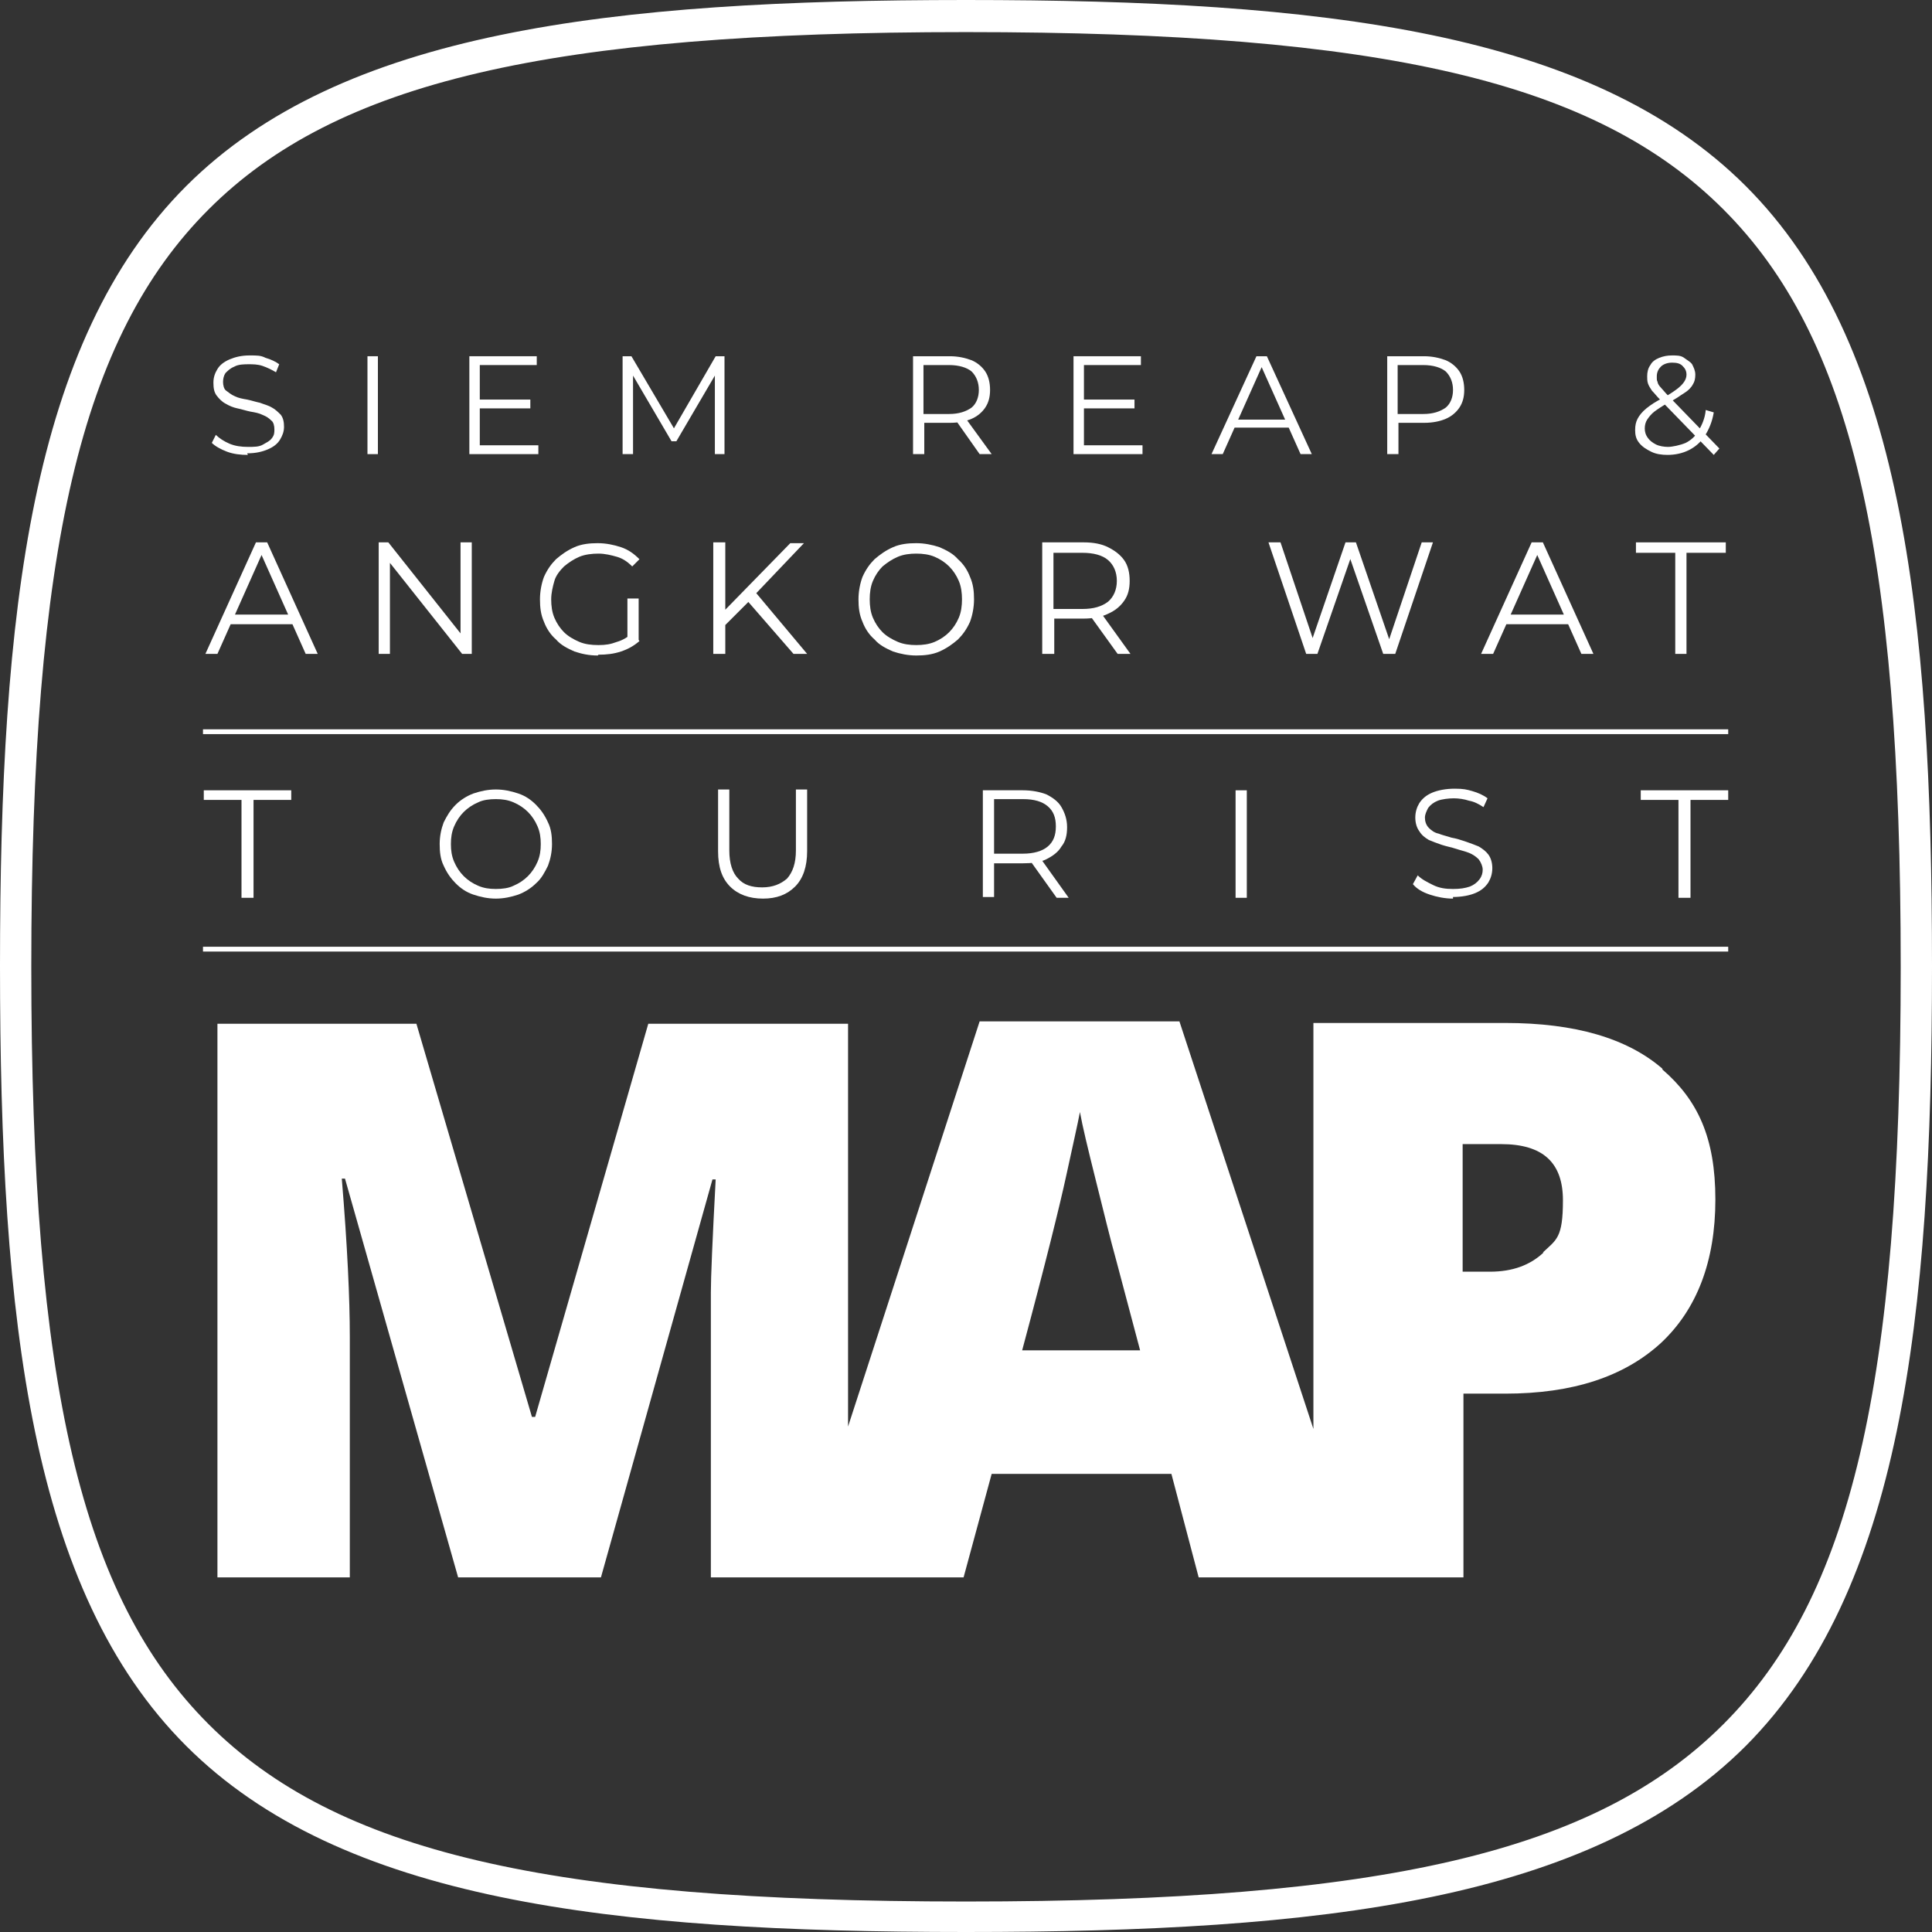 <?xml version="1.0" encoding="utf-8"?>
<svg xmlns="http://www.w3.org/2000/svg" fill="none" height="100%" overflow="visible" preserveAspectRatio="none" style="display: block;" viewBox="0 0 214 214" width="100%">
<rect x="0" y="0" width="214" height="214" fill="#333333" stroke="none"/>
<g id="Vector">
<path d="M107 214C67.541 214 37.77 210.534 20.618 193.382C3.466 176.23 0 146.458 0 107C0 67.541 3.466 37.77 20.618 20.618C37.77 3.466 67.541 0 107 0C146.458 0 176.23 3.466 193.382 20.618C210.534 37.77 214 67.541 214 107C214 146.458 210.445 176.23 193.382 193.382C176.23 210.534 146.458 214 107 214ZM107 3.555C60.787 3.555 37.237 9.065 23.106 23.195C8.976 37.326 3.466 60.787 3.466 107.089C3.466 153.39 8.976 176.852 23.106 190.983C37.237 205.113 60.699 210.623 107 210.623C153.302 210.623 176.763 205.113 190.894 190.983C205.024 176.852 210.534 153.39 210.534 107.089C210.534 60.787 205.024 37.326 190.894 23.195C176.763 9.065 153.302 3.555 107 3.555Z" fill="white"/>
<path d="M184.139 118.375C180.229 114.998 174.453 113.31 166.721 113.31H145.481V158.278L130.639 113.132H108.511L93.936 158.012V113.399H71.807L59.276 156.945H58.921L46.124 113.399H24.084V174.719H38.747V148.058C38.747 143.881 38.481 138.016 37.859 130.551H38.214L50.745 174.719H66.564L78.917 130.64H79.272C78.917 137.305 78.739 141.482 78.739 143.17C78.739 144.859 78.739 146.458 78.739 147.792V174.719H106.733L109.844 163.255H129.751L132.772 174.719H162.1V154.368H166.721C174.186 154.368 179.874 152.502 183.962 148.769C187.961 145.037 190.005 139.704 190.005 132.861C190.005 126.018 188.05 121.841 184.139 118.464M113.221 149.569C115.798 139.971 117.398 133.483 118.109 130.195C118.82 126.907 119.353 124.596 119.62 123.174C119.886 124.685 120.508 127.262 121.397 130.817C122.286 134.372 122.997 137.305 123.619 139.527L126.285 149.569H113.221ZM170.987 138.727C169.476 140.149 167.521 140.86 165.032 140.86H162.011V126.729H166.277C170.898 126.729 173.12 128.773 173.12 132.95C173.12 137.127 172.409 137.305 170.898 138.727" fill="white"/>
<path d="M191.427 80.783H22.484V81.316H191.427V80.783Z" fill="white"/>
<path d="M191.427 104.867H22.484V105.4H191.427V104.867Z" fill="white"/>
<path d="M22.751 72.429L28.35 60.076H29.594L35.193 72.429H33.859L28.705 60.876H29.238L24.084 72.429H22.751ZM24.973 69.141L25.328 68.075H32.526L32.882 69.141H24.973Z" fill="white"/>
<path d="M41.947 72.429V60.076H43.013L51.545 70.83H51.011V60.076H52.256V72.429H51.189L42.658 61.676H43.191V72.429H41.858H41.947Z" fill="white"/>
<path d="M66.208 72.607C65.231 72.607 64.431 72.429 63.631 72.163C62.831 71.807 62.12 71.452 61.587 70.83C60.965 70.296 60.521 69.585 60.254 68.875C59.898 68.075 59.81 67.275 59.81 66.386C59.81 65.498 59.987 64.609 60.254 63.898C60.609 63.098 61.054 62.476 61.587 61.943C62.209 61.41 62.831 60.965 63.631 60.61C64.431 60.254 65.32 60.165 66.208 60.165C67.097 60.165 67.986 60.343 68.785 60.61C69.585 60.876 70.207 61.321 70.83 61.943L70.03 62.742C69.496 62.209 68.963 61.854 68.341 61.676C67.719 61.498 67.008 61.321 66.297 61.321C65.586 61.321 64.786 61.41 64.164 61.676C63.542 61.943 63.009 62.298 62.476 62.742C62.031 63.187 61.587 63.72 61.409 64.342C61.232 64.964 61.054 65.675 61.054 66.386C61.054 67.097 61.143 67.808 61.409 68.43C61.676 69.052 62.031 69.585 62.476 70.03C62.92 70.474 63.542 70.83 64.164 71.096C64.786 71.363 65.497 71.452 66.297 71.452C67.097 71.452 67.63 71.363 68.341 71.096C68.963 70.919 69.585 70.563 70.119 70.03L70.83 71.007C70.207 71.541 69.585 71.896 68.785 72.163C67.986 72.429 67.186 72.518 66.297 72.518L66.208 72.607ZM69.496 70.83V66.297H70.741V71.007L69.496 70.83Z" fill="white"/>
<path d="M79.006 72.429V60.076H80.339V72.429H79.006ZM80.072 69.408V67.808L87.537 60.165H89.048L83.627 65.853L82.916 66.653L80.161 69.408H80.072ZM87.893 72.429L82.561 66.297L83.449 65.32L89.404 72.429H87.893Z" fill="white"/>
<path d="M101.49 72.607C100.601 72.607 99.713 72.429 98.913 72.163C98.113 71.807 97.402 71.452 96.869 70.83C96.247 70.296 95.802 69.585 95.536 68.875C95.18 68.075 95.091 67.275 95.091 66.386C95.091 65.498 95.269 64.609 95.536 63.898C95.891 63.098 96.335 62.476 96.869 61.943C97.491 61.41 98.113 60.965 98.913 60.61C99.713 60.254 100.601 60.165 101.49 60.165C102.379 60.165 103.267 60.343 104.067 60.61C104.867 60.965 105.578 61.321 106.111 61.943C106.733 62.476 107.178 63.187 107.444 63.898C107.8 64.698 107.889 65.498 107.889 66.386C107.889 67.275 107.711 68.164 107.444 68.875C107.089 69.674 106.644 70.296 106.111 70.83C105.489 71.363 104.867 71.807 104.067 72.163C103.267 72.518 102.379 72.607 101.49 72.607ZM101.49 71.452C102.201 71.452 102.912 71.363 103.534 71.096C104.156 70.83 104.689 70.474 105.134 70.03C105.578 69.585 105.933 69.052 106.2 68.43C106.467 67.808 106.556 67.097 106.556 66.386C106.556 65.675 106.467 64.964 106.2 64.342C105.933 63.72 105.578 63.187 105.134 62.742C104.689 62.298 104.156 61.943 103.534 61.676C102.912 61.41 102.201 61.321 101.49 61.321C100.779 61.321 100.068 61.41 99.446 61.676C98.824 61.943 98.291 62.298 97.757 62.742C97.313 63.187 96.957 63.72 96.691 64.342C96.424 64.964 96.335 65.675 96.335 66.386C96.335 67.097 96.424 67.808 96.691 68.43C96.957 69.052 97.313 69.585 97.757 70.03C98.202 70.474 98.824 70.83 99.446 71.096C100.068 71.363 100.779 71.452 101.49 71.452Z" fill="white"/>
<path d="M115.443 72.429V60.076H120.064C121.13 60.076 122.019 60.254 122.73 60.61C123.441 60.965 124.063 61.41 124.507 62.032C124.952 62.654 125.129 63.453 125.129 64.342C125.129 65.231 124.952 65.942 124.507 66.564C124.063 67.186 123.53 67.63 122.73 67.986C122.019 68.341 121.041 68.519 120.064 68.519H116.154L116.776 67.897V72.429H115.443ZM116.687 68.075L116.065 67.453H119.886C121.13 67.453 122.019 67.186 122.73 66.653C123.352 66.12 123.708 65.32 123.708 64.342C123.708 63.365 123.352 62.565 122.73 62.032C122.108 61.498 121.13 61.232 119.886 61.232H116.065L116.687 60.61V68.075ZM123.796 72.429L120.597 67.986H122.019L125.218 72.429H123.796Z" fill="white"/>
<path d="M144.681 72.429L140.504 60.076H141.837L145.747 71.718H145.036L149.036 60.076H150.191L154.19 71.718H153.568L157.478 60.076H158.722L154.546 72.429H153.213L149.391 61.41H149.747L145.925 72.429H144.592H144.681Z" fill="white"/>
<path d="M164.055 72.429L169.654 60.076H170.898L176.497 72.429H175.164L170.009 60.876H170.542L165.388 72.429H164.055ZM166.276 69.141L166.632 68.075H173.83L174.186 69.141H166.276Z" fill="white"/>
<path d="M185.561 72.429V61.232H181.207V60.076H191.16V61.232H186.806V72.429H185.473H185.561Z" fill="white"/>
<path d="M27.461 50.389C26.661 50.389 25.861 50.301 25.15 50.034C24.439 49.767 23.817 49.412 23.462 49.056L23.906 48.168C24.262 48.523 24.795 48.879 25.417 49.145C26.039 49.412 26.75 49.501 27.461 49.501C28.172 49.501 28.705 49.501 29.149 49.234C29.594 48.968 29.86 48.879 30.127 48.523C30.393 48.168 30.393 47.901 30.393 47.546C30.393 47.19 30.305 46.746 30.038 46.568C29.771 46.301 29.505 46.124 29.061 45.946C28.705 45.768 28.261 45.679 27.727 45.59C27.283 45.502 26.75 45.324 26.305 45.235C25.861 45.146 25.417 44.968 24.972 44.702C24.617 44.524 24.262 44.169 23.995 43.813C23.728 43.458 23.639 43.013 23.639 42.391C23.639 41.769 23.817 41.325 24.084 40.88C24.35 40.436 24.795 40.081 25.417 39.814C26.039 39.547 26.75 39.37 27.639 39.37C28.527 39.37 28.883 39.37 29.416 39.636C30.038 39.814 30.571 40.081 30.927 40.347L30.571 41.236C30.127 40.969 29.594 40.703 29.061 40.525C28.527 40.347 27.994 40.347 27.55 40.347C27.105 40.347 26.394 40.347 25.95 40.614C25.506 40.791 25.239 41.058 24.972 41.325C24.795 41.591 24.706 41.947 24.706 42.302C24.706 42.658 24.795 43.102 25.061 43.28C25.328 43.458 25.595 43.724 26.039 43.902C26.394 44.08 26.839 44.169 27.372 44.258C27.816 44.346 28.349 44.524 28.794 44.613C29.238 44.791 29.683 44.88 30.127 45.146C30.482 45.324 30.838 45.679 31.105 45.946C31.371 46.301 31.46 46.746 31.46 47.279C31.46 47.812 31.282 48.257 31.016 48.701C30.749 49.145 30.305 49.501 29.683 49.767C29.061 50.034 28.349 50.212 27.372 50.212L27.461 50.389Z" fill="white"/>
<path d="M40.703 50.301V39.459H41.858V50.301H40.703Z" fill="white"/>
<path d="M53.144 49.323H59.632V50.301H51.989V39.459H59.454V40.436H53.144V49.323ZM53.056 44.258H58.743V45.235H53.056V44.258Z" fill="white"/>
<path d="M68.963 50.301V39.459H69.941L74.918 47.901H74.384L79.272 39.459H80.25V50.301H79.183V41.147H79.45L74.918 48.879H74.384L69.852 41.147H70.119V50.301H68.963Z" fill="white"/>
<path d="M101.134 50.301V39.459H105.223C106.111 39.459 106.911 39.636 107.622 39.903C108.244 40.169 108.777 40.614 109.133 41.147C109.488 41.68 109.666 42.391 109.666 43.191C109.666 43.991 109.488 44.613 109.133 45.146C108.777 45.679 108.244 46.124 107.622 46.39C107 46.657 106.2 46.835 105.223 46.835H101.845L102.379 46.301V50.301H101.134ZM102.29 46.39L101.757 45.857H105.134C106.2 45.857 107 45.59 107.622 45.146C108.155 44.702 108.422 43.991 108.422 43.191C108.422 42.391 108.155 41.68 107.622 41.147C107.089 40.703 106.2 40.436 105.134 40.436H101.757L102.29 39.903V46.39ZM108.511 50.301L105.756 46.39H107L109.844 50.301H108.511Z" fill="white"/>
<path d="M120.064 49.323H126.551V50.301H118.909V39.459H126.374V40.436H120.064V49.323ZM119.975 44.258H125.663V45.235H119.975V44.258Z" fill="white"/>
<path d="M134.194 50.301L139.171 39.459H140.326L145.303 50.301H144.059L139.526 40.169H139.971L135.438 50.301H134.194ZM136.149 47.368L136.505 46.479H142.815L143.17 47.368H136.149Z" fill="white"/>
<path d="M153.657 50.301V39.459H157.745C158.634 39.459 159.433 39.636 160.144 39.903C160.767 40.169 161.3 40.614 161.655 41.147C162.011 41.68 162.188 42.391 162.188 43.191C162.188 43.991 162.011 44.613 161.655 45.146C161.3 45.679 160.767 46.124 160.144 46.39C159.522 46.657 158.722 46.835 157.745 46.835H154.368L154.901 46.301V50.301H153.657ZM154.812 46.39L154.279 45.857H157.656C158.722 45.857 159.522 45.59 160.144 45.146C160.678 44.702 160.944 43.991 160.944 43.191C160.944 42.391 160.678 41.68 160.144 41.147C159.611 40.703 158.722 40.436 157.656 40.436H154.279L154.812 39.903V46.39Z" fill="white"/>
<path d="M184.762 50.389C184.051 50.389 183.429 50.301 182.895 50.034C182.362 49.767 181.918 49.501 181.562 49.056C181.207 48.612 181.118 48.168 181.118 47.635C181.118 47.101 181.207 46.746 181.385 46.39C181.562 46.035 181.918 45.59 182.362 45.235C182.806 44.88 183.429 44.435 184.228 44.08C184.85 43.724 185.384 43.369 185.739 43.102C186.095 42.836 186.361 42.569 186.539 42.302C186.717 42.036 186.806 41.769 186.806 41.502C186.806 41.058 186.628 40.791 186.361 40.525C186.095 40.258 185.739 40.169 185.206 40.169C184.673 40.169 184.228 40.347 183.962 40.614C183.695 40.88 183.517 41.236 183.517 41.68C183.517 42.125 183.517 42.125 183.606 42.302C183.606 42.48 183.784 42.747 183.962 42.924C184.14 43.102 184.406 43.458 184.762 43.813L190.449 49.679L189.827 50.389L183.873 44.258C183.517 43.902 183.251 43.547 182.984 43.28C182.806 43.013 182.629 42.747 182.54 42.48C182.451 42.213 182.451 41.947 182.451 41.68C182.451 41.236 182.54 40.791 182.806 40.436C182.984 40.081 183.34 39.814 183.784 39.636C184.228 39.459 184.673 39.37 185.206 39.37C185.739 39.37 186.184 39.37 186.539 39.636C186.894 39.903 187.25 40.081 187.428 40.347C187.605 40.703 187.783 41.058 187.783 41.502C187.783 41.947 187.694 42.302 187.517 42.569C187.339 42.924 186.983 43.28 186.539 43.547C186.095 43.813 185.561 44.258 184.762 44.613C184.139 44.968 183.606 45.324 183.251 45.59C182.895 45.857 182.629 46.213 182.451 46.479C182.273 46.746 182.184 47.101 182.184 47.457C182.184 47.812 182.273 48.168 182.54 48.523C182.718 48.79 183.073 49.056 183.429 49.234C183.784 49.412 184.317 49.501 184.762 49.501C185.206 49.501 186.095 49.323 186.717 49.056C187.25 48.79 187.783 48.346 188.139 47.723C188.494 47.101 188.85 46.39 188.938 45.413L189.827 45.679C189.649 46.746 189.294 47.546 188.85 48.257C188.405 48.968 187.783 49.501 187.072 49.856C186.361 50.212 185.561 50.389 184.673 50.389H184.762Z" fill="white"/>
<path d="M26.75 99.446V88.604H22.573V87.537H32.26V88.604H28.083V99.446H26.75Z" fill="white"/>
<path d="M54.922 99.535C54.033 99.535 53.233 99.357 52.433 99.091C51.634 98.824 51.011 98.38 50.478 97.846C49.945 97.313 49.501 96.691 49.145 95.891C48.79 95.18 48.701 94.38 48.701 93.492C48.701 92.603 48.879 91.803 49.145 91.092C49.501 90.381 49.856 89.759 50.478 89.137C51.011 88.604 51.722 88.159 52.433 87.893C53.233 87.626 54.033 87.448 54.922 87.448C55.81 87.448 56.61 87.626 57.41 87.893C58.21 88.159 58.832 88.604 59.365 89.137C59.898 89.67 60.343 90.292 60.698 91.092C61.054 91.803 61.143 92.603 61.143 93.492C61.143 94.38 60.965 95.18 60.698 95.891C60.343 96.602 59.987 97.313 59.365 97.846C58.832 98.38 58.121 98.824 57.41 99.091C56.61 99.357 55.81 99.535 54.922 99.535ZM54.922 98.468C55.633 98.468 56.344 98.38 56.877 98.113C57.499 97.846 58.032 97.491 58.477 97.046C58.921 96.602 59.276 96.069 59.543 95.447C59.81 94.825 59.898 94.203 59.898 93.492C59.898 92.781 59.81 92.159 59.543 91.537C59.276 90.915 58.921 90.381 58.477 89.937C58.032 89.493 57.499 89.137 56.877 88.87C56.255 88.604 55.633 88.515 54.922 88.515C54.211 88.515 53.5 88.604 52.967 88.87C52.345 89.137 51.811 89.493 51.367 89.937C50.923 90.381 50.567 90.915 50.3 91.537C50.034 92.159 49.945 92.781 49.945 93.492C49.945 94.203 50.034 94.825 50.3 95.447C50.567 96.069 50.923 96.602 51.367 97.046C51.811 97.491 52.345 97.846 52.967 98.113C53.589 98.38 54.211 98.468 54.922 98.468Z" fill="white"/>
<path d="M84.516 99.535C83.005 99.535 81.761 99.091 80.872 98.202C79.983 97.313 79.539 96.069 79.539 94.291V87.448H80.783V94.203C80.783 95.625 81.138 96.691 81.761 97.313C82.383 98.024 83.271 98.291 84.427 98.291C85.582 98.291 86.471 97.935 87.182 97.313C87.804 96.602 88.159 95.625 88.159 94.203V87.448H89.403V94.291C89.403 95.98 88.959 97.313 88.07 98.202C87.182 99.091 86.026 99.535 84.516 99.535Z" fill="white"/>
<path d="M108.866 99.446V87.537H113.31C114.287 87.537 115.176 87.715 115.887 87.982C116.598 88.337 117.22 88.782 117.575 89.404C117.931 90.026 118.198 90.737 118.198 91.625C118.198 92.514 118.02 93.225 117.575 93.758C117.22 94.38 116.598 94.825 115.887 95.18C115.176 95.536 114.287 95.625 113.31 95.625H109.577L110.11 95.002V99.357H108.866V99.446ZM110.11 95.18L109.577 94.558H113.31C114.465 94.558 115.443 94.291 116.065 93.758C116.687 93.225 116.953 92.514 116.953 91.537C116.953 90.559 116.687 89.848 116.065 89.315C115.443 88.782 114.554 88.515 113.31 88.515H109.577L110.11 87.893V95.18ZM117.042 99.446L113.932 95.091H115.265L118.375 99.446H116.953H117.042Z" fill="white"/>
<path d="M136.86 99.446V87.537H138.104V99.446H136.86Z" fill="white"/>
<path d="M160.944 99.535C160.055 99.535 159.167 99.357 158.367 99.091C157.567 98.824 156.945 98.468 156.501 97.935L157.034 96.958C157.478 97.402 158.011 97.669 158.722 98.024C159.433 98.38 160.144 98.468 160.944 98.468C161.744 98.468 162.277 98.38 162.81 98.202C163.255 98.024 163.61 97.757 163.877 97.402C164.144 97.046 164.232 96.691 164.232 96.335C164.232 95.98 164.055 95.536 163.788 95.18C163.521 94.914 163.166 94.647 162.722 94.469C162.277 94.291 161.833 94.203 161.3 94.025C160.766 93.847 160.233 93.758 159.7 93.581C159.167 93.403 158.722 93.225 158.278 93.047C157.834 92.781 157.478 92.514 157.212 92.07C156.945 91.714 156.767 91.181 156.767 90.559C156.767 89.937 156.945 89.404 157.212 88.959C157.567 88.426 158.011 88.071 158.634 87.804C159.256 87.537 160.144 87.36 161.122 87.36C162.099 87.36 162.455 87.448 163.077 87.626C163.699 87.804 164.321 88.071 164.766 88.426L164.321 89.404C163.788 89.048 163.255 88.781 162.722 88.693C162.188 88.515 161.566 88.426 161.033 88.426C160.5 88.426 159.7 88.515 159.256 88.693C158.811 88.87 158.456 89.137 158.189 89.493C158.011 89.848 157.834 90.204 157.834 90.559C157.834 90.914 157.923 91.359 158.278 91.714C158.545 91.981 158.9 92.248 159.344 92.336C159.789 92.514 160.233 92.603 160.766 92.781C161.3 92.87 161.833 93.047 162.366 93.225C162.899 93.403 163.344 93.581 163.788 93.758C164.232 94.025 164.588 94.291 164.854 94.647C165.121 95.002 165.299 95.536 165.299 96.158C165.299 96.78 165.121 97.313 164.854 97.757C164.499 98.291 164.055 98.646 163.433 98.913C162.81 99.179 161.922 99.357 160.944 99.357V99.535Z" fill="white"/>
<path d="M185.917 99.446V88.604H181.74V87.537H191.427V88.604H187.25V99.446H185.917Z" fill="white"/>
</g>
</svg>